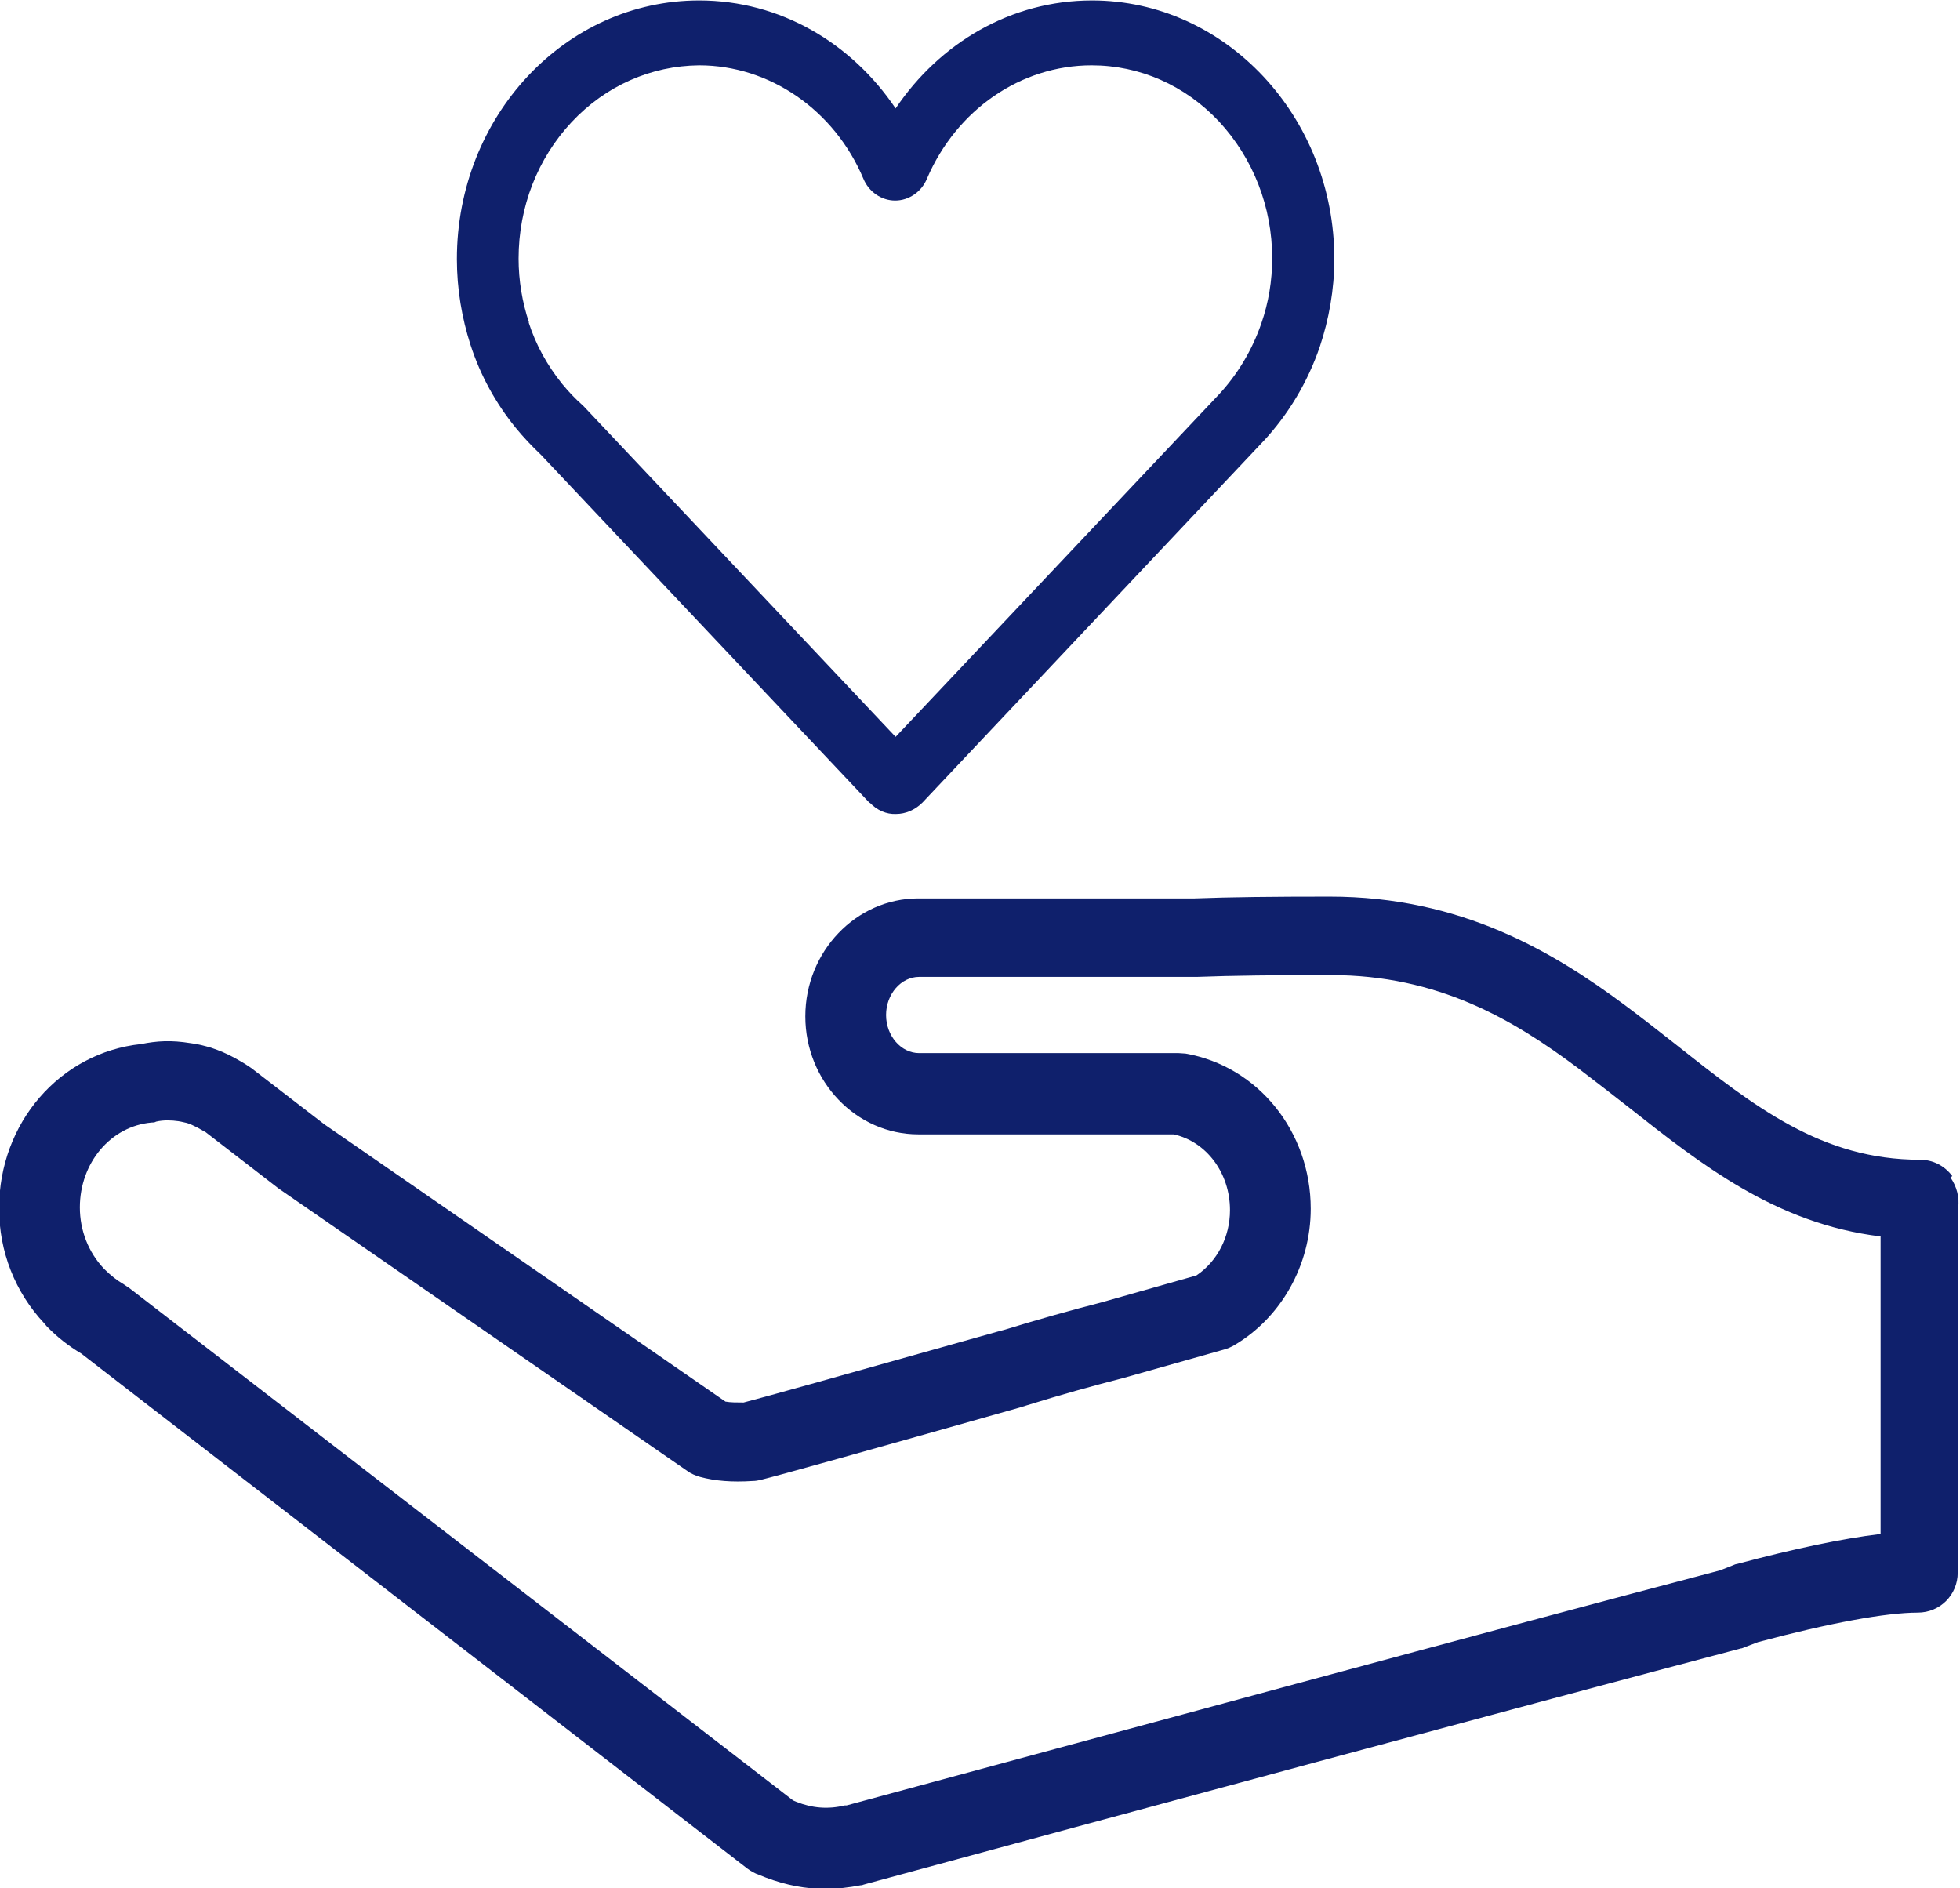 <?xml version="1.0" encoding="UTF-8"?>
<svg id="Capa_2" xmlns="http://www.w3.org/2000/svg" viewBox="0 0 43.2 41.61">
  <defs>
    <style>
      .cls-1 {
        fill: #0f206c;
      }
    </style>
  </defs>
  <g id="Capa_1-2" data-name="Capa_1">
    <g>
      <path class="cls-1" d="M19.17,17.69h0c.16.17.37.26.58.25.21,0,.42-.09.58-.25h0s7.51-7.96,7.51-7.96c0,0,0-.01.01-.01.54-.58.97-1.29,1.24-2.08.2-.6.32-1.26.32-1.93,0-3.14-2.4-5.7-5.34-5.7-1.79,0-3.36.94-4.33,2.38-.97-1.44-2.54-2.38-4.33-2.38-2.95,0-5.34,2.55-5.34,5.7,0,.66.11,1.3.3,1.89.22.68.56,1.29.99,1.82h0c.17.21.36.41.56.6h0s7.25,7.68,7.25,7.68ZM11.66,7.11c-.15-.45-.23-.93-.23-1.41,0-1.14.42-2.21,1.17-3.01.75-.8,1.75-1.24,2.81-1.25,1.55,0,2.98.98,3.62,2.5.12.29.4.48.7.48s.58-.19.7-.48c.65-1.52,2.07-2.5,3.63-2.5,1.06,0,2.06.44,2.81,1.24.75.81,1.17,1.88,1.17,3.01,0,.5-.08.98-.24,1.44-.2.58-.52,1.12-.94,1.57l-7.12,7.54-6.86-7.27-.04-.04c-.16-.14-.31-.3-.45-.47-.33-.41-.58-.86-.74-1.36Z"/>
      <path class="cls-1" d="M43.03,25.92c-.17-.23-.43-.36-.71-.36-2.17,0-3.65-1.17-5.37-2.53-.37-.29-.75-.59-1.14-.88-1.59-1.18-3.61-2.39-6.5-2.39-1.24,0-2.2.01-2.98.04h-6.09c-1.37,0-2.49,1.17-2.49,2.6s1.12,2.6,2.49,2.6h5.63c.72.16,1.24.85,1.24,1.67,0,.59-.28,1.13-.74,1.44l-2.08.59c-.7.18-1.41.38-2.16.61l-.15.04c-3.87,1.09-5.2,1.46-5.59,1.56-.15,0-.29,0-.4-.02l-8.84-6.11-1.61-1.24s-.06-.04-.09-.06c-.09-.06-.18-.11-.27-.16-.18-.1-.35-.17-.53-.23-.14-.04-.28-.08-.45-.1-.43-.07-.74-.05-1.09.02-1.79.19-3.13,1.74-3.13,3.62,0,.95.35,1.85,1,2.54.01.02.03.03.04.05.24.25.5.45.77.61l14.68,11.35c.08.06.17.11.26.14l.15.06c.45.17.88.25,1.31.25.26,0,.52-.03.78-.08.02,0,.04,0,.05-.01l.07-.02c5.26-1.43,14.77-4,19.28-5.19.03,0,.06-.02.09-.03l.29-.11c1.57-.42,2.82-.65,3.52-.65.49,0,.88-.39.88-.88v-.57c0-.05.01-.1.01-.16v-7.31c.03-.23-.03-.47-.17-.67ZM41.43,33.81c-.82.1-1.88.32-3.15.66-.03,0-.06.02-.09.03l-.28.11c-4.54,1.19-14,3.76-19.25,5.18h-.04c-.37.09-.72.06-1.07-.08l-.07-.03L2.84,28.38s-.08-.05-.12-.08c-.14-.08-.28-.19-.41-.32,0,0-.01-.01-.02-.02-.34-.36-.53-.84-.53-1.35,0-.98.68-1.79,1.58-1.87.03,0,.07,0,.1-.02.17-.04.35-.03.49-.01.07.01.14.03.19.04.07.02.15.06.23.1.05.03.11.06.16.09,0,0,.01,0,.02.01l1.58,1.22s.02.02.04.03l9,6.22c.08.06.18.1.28.13.33.09.71.12,1.16.09.06,0,.11-.01.16-.02.41-.1,2.34-.64,5.73-1.6l.16-.05c.74-.23,1.42-.42,2.12-.6l2.23-.63c.07-.02.14-.05.21-.09,1.04-.61,1.69-1.77,1.69-3.01,0-1.7-1.16-3.14-2.76-3.42-.05,0-.1-.01-.15-.01h-5.72c-.4,0-.73-.38-.73-.84s.33-.84.73-.84h6.12c.78-.03,1.75-.04,2.95-.04,2.37,0,4.02.98,5.45,2.05.37.28.74.57,1.1.85,1.61,1.27,3.26,2.58,5.57,2.86v6.51s0,.02,0,.04Z"/>
    </g>
  </g>
</svg>